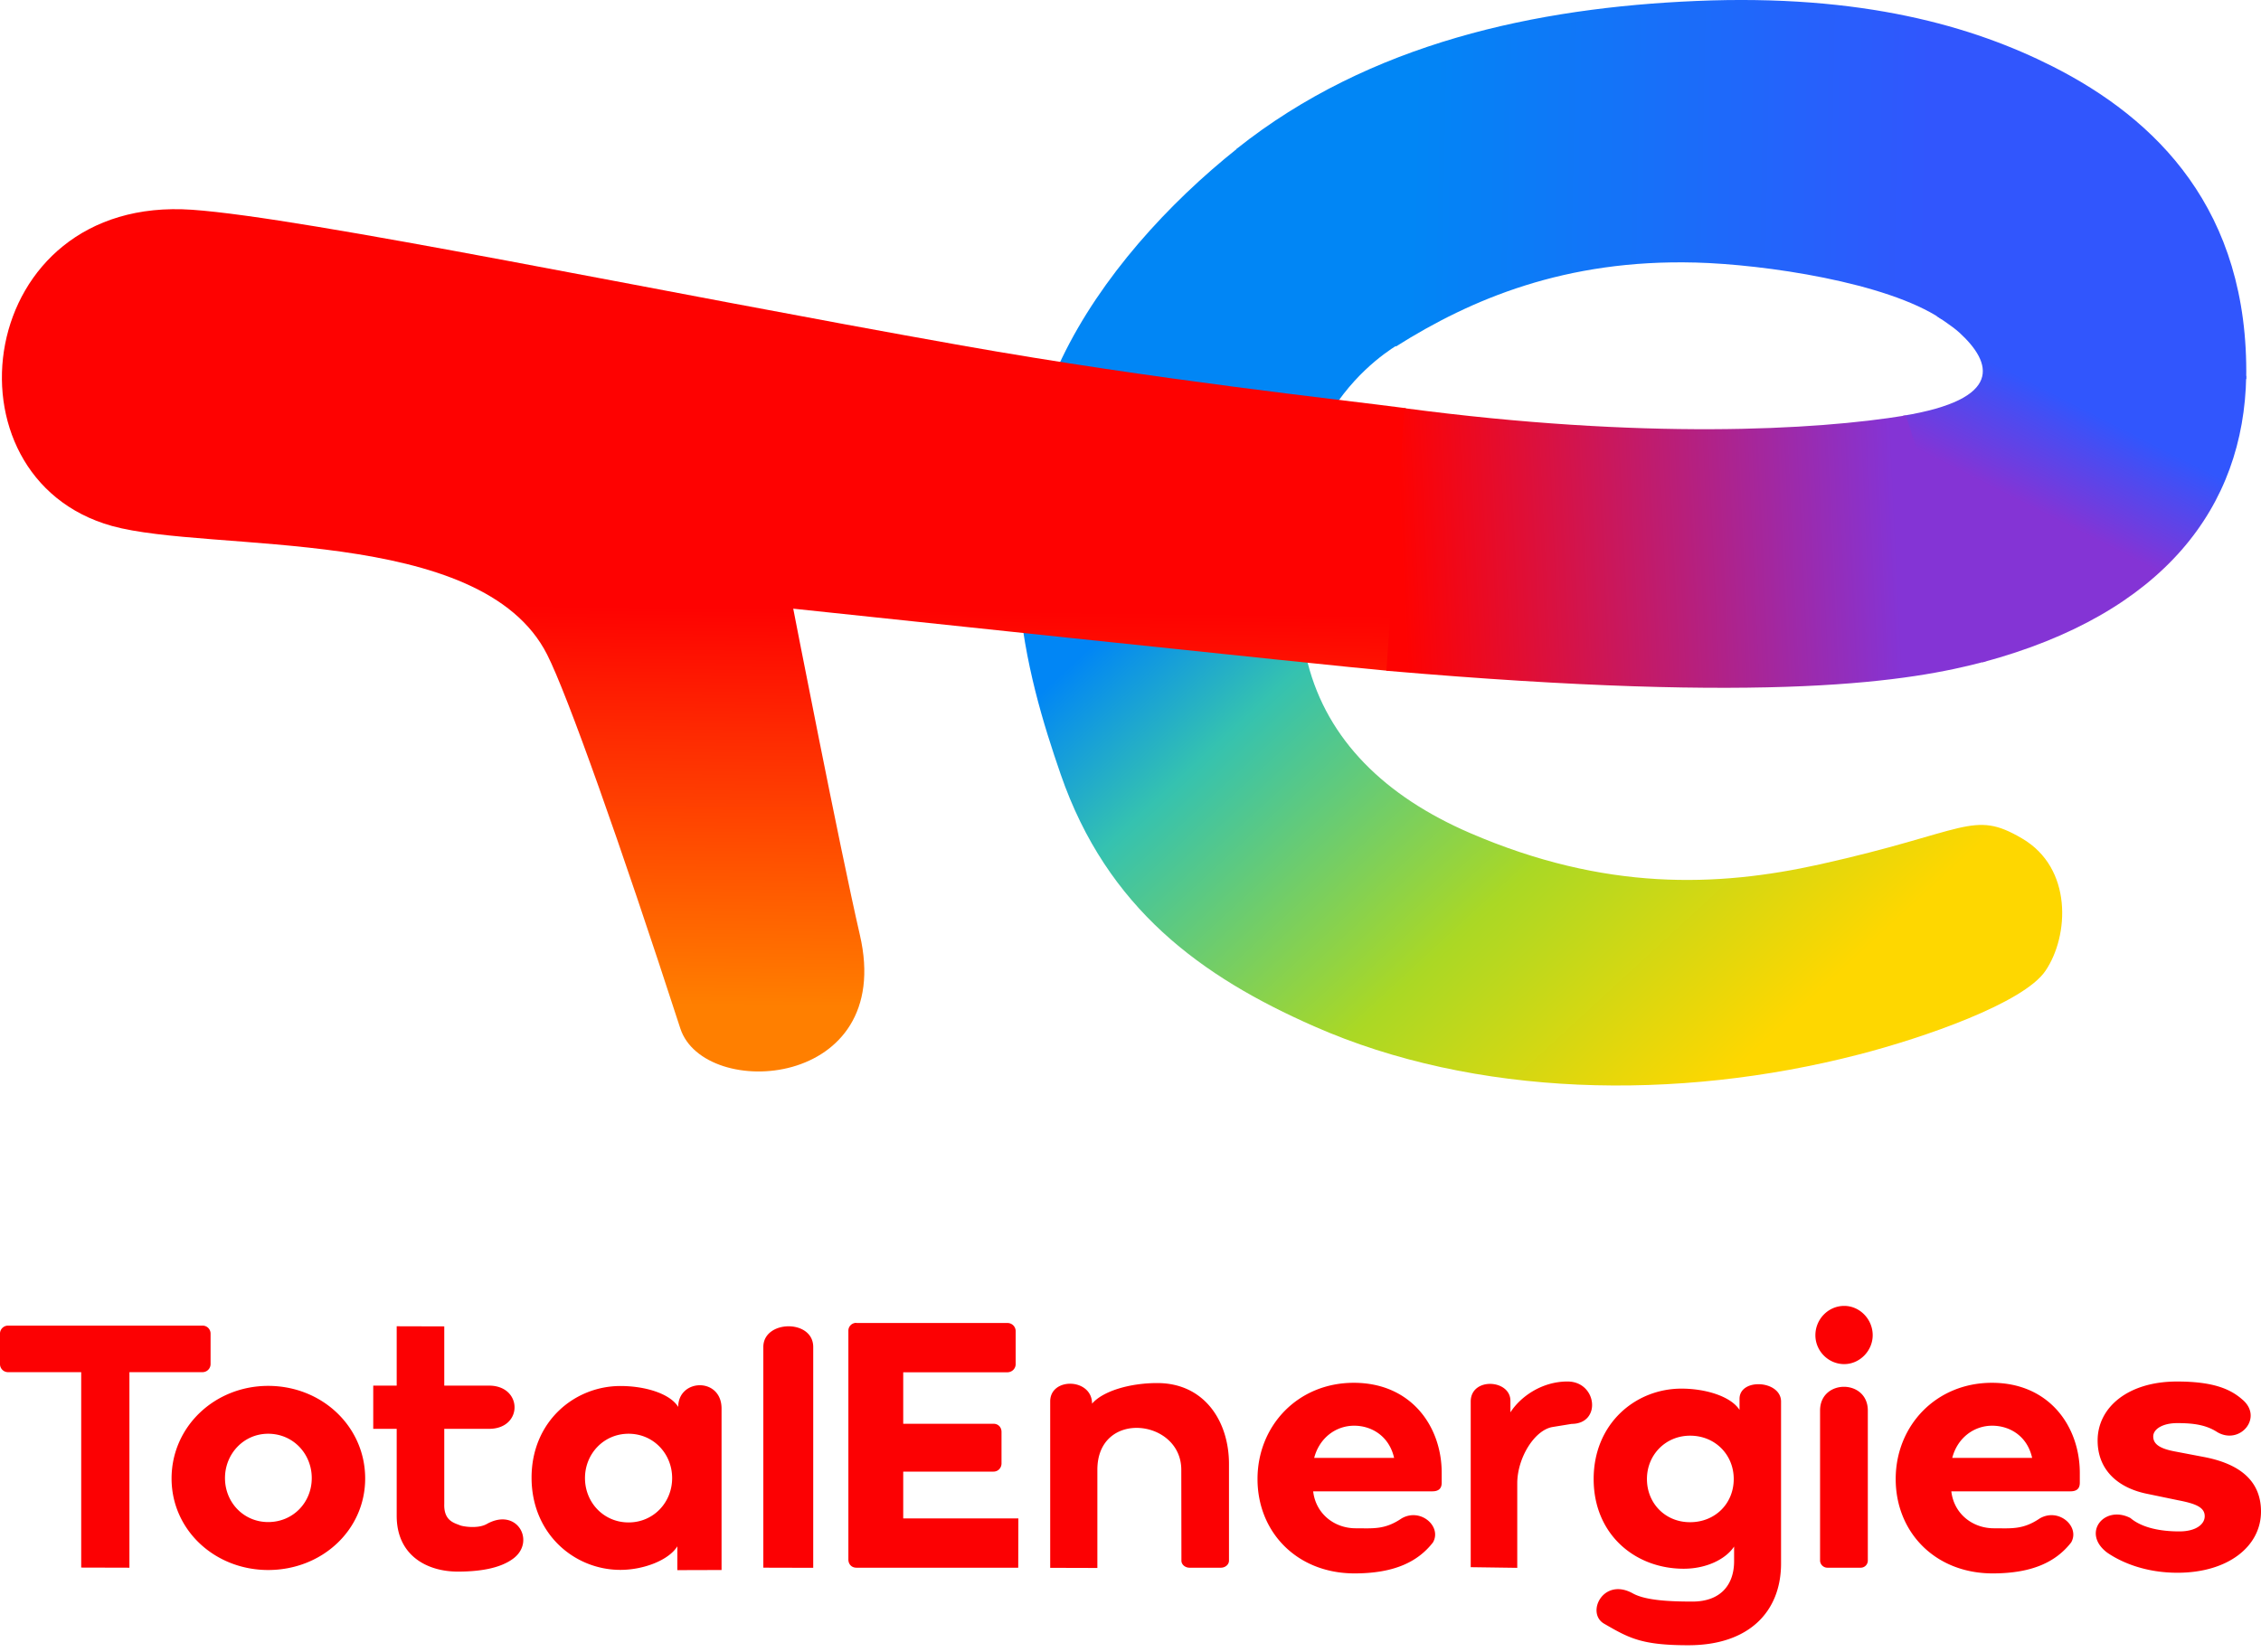 <svg xmlns="http://www.w3.org/2000/svg" width="104" height="76" fill="none" viewBox="0 0 104 76"><path fill="url(#a)" d="M56.93 6.817c-3.21 2.554-6.288 5.941-8.076 9.647-3.674 7.618-1.635 14.616-.065 19.162 2.141 6.186 6.483 9.313 11.654 11.59 7.373 3.253 16.65 3.474 25.066 1.296 2.964-.763 7.574-2.362 8.578-3.849 1.09-1.609 1.258-4.725-1.08-6.09-2.278-1.336-2.5-.317-9.3 1.194-4.73 1.049-9.89 1.234-16.094-1.444-3.912-1.69-6.555-4.279-7.462-7.823-2.595-10.16 3.013-13.924 4.104-14.616L56.93 6.817Z"/><path fill="url(#b)" d="M64.661 18.779c-2.922-.389-11.483-1.296-20.447-2.889-13.87-2.457-30.172-5.877-35.38-6.24C-1.18 8.954-2.85 21.965 5.147 24.197c4.528 1.258 16.994-.067 20.02 5.918.924 1.818 3.363 8.692 6.126 17.2 1.085 3.334 9.902 2.81 8.26-4.297-.936-4.057-3.066-15.015-3.066-15.015s25.287 2.684 27.344 2.857l.83-12.08Z"/><path fill="url(#c)" d="M77.974 12.078c3.21.085 8.799.913 11.317 2.595l14.029 2.769c.132-7.791-4.14-11.98-8.923-14.395-3.633-1.832-8.727-3.33-16.38-3.002-7.314.31-15.002 1.915-21.135 6.802l7.331 9.092c3.46-2.185 7.803-4.015 13.76-3.86Z"/><path fill="url(#d)" d="M89.064 14.531s.74.472 1.061.77c1.526 1.396 2.035 3.066-2.6 3.829l3.669 11.34c8.343-2.235 12.025-7.157 12.126-13.172l-14.256-2.767Z"/><path fill="url(#e)" d="M87.662 19.112c-4.11.68-12.08 1.122-23.066-.333l-.824 12.08c17.842 1.544 24.117.49 27.558-.43l-3.668-11.317Z"/><path fill="#FC0103" d="M0 62.752a.37.37 0 0 0 .37.377h3.365v8.99l2.218.006v-8.996h3.365a.372.372 0 0 0 .368-.377v-1.39a.367.367 0 0 0-.368-.375H.37a.372.372 0 0 0-.371.375v1.39Z"/><path fill="#FC0103" d="M7.892 68.021c0 2.368 1.986 4.21 4.443 4.21 2.476 0 4.462-1.841 4.462-4.21 0-2.388-1.986-4.261-4.462-4.261-2.457 0-4.443 1.873-4.443 4.261Zm2.457-.02c0-1.114.86-2.039 1.986-2.039 1.145 0 2.005.92 2.005 2.04 0 1.122-.86 2.023-2.005 2.023-1.126 0-1.986-.901-1.986-2.024Zm7.898 1.738c0 1.826 1.396 2.565 2.81 2.565.96 0 1.938-.132 2.565-.609 1.02-.78.166-2.362-1.23-1.582-.41.233-1.09.115-1.217.067-.28-.114-.769-.209-.74-.997v-3.447h2.06c1.573 0 1.555-1.988 0-1.988h-2.06v-2.725l-2.188-.006v2.73h-1.079v1.989h1.079v4.003Zm6.204-1.755c0 2.583 1.968 4.241 4.085 4.241 1.093 0 2.237-.459 2.62-1.084v1.096l2.034-.006v-7.426c0-1.455-1.993-1.384-1.993-.077-.387-.627-1.55-.962-2.649-.962-2.112-.006-4.097 1.623-4.097 4.218Zm2.457.017c0-1.114.86-2.039 2.005-2.039 1.144 0 2.004.92 2.004 2.04 0 1.122-.86 2.04-2.004 2.04-1.146 0-2.005-.918-2.005-2.04Zm10.498 4.13V61.97c0-1.29-2.295-1.246-2.295 0v10.154l2.295.006Zm1.986-11.27a.359.359 0 0 0-.369.365v10.522c0 .215.148.377.37.377h7.443l.006-2.268h-5.296v-2.153h4.153c.22 0 .368-.18.368-.375v-1.451c0-.213-.148-.375-.368-.375h-4.153v-2.368h4.784c.22 0 .388-.168.388-.377v-1.515a.375.375 0 0 0-.388-.376h-6.938v-.006Zm14.95 10.937c0 .195.185.327.369.327h1.449c.185 0 .37-.132.37-.328v-4.444c0-1.959-1.127-3.723-3.299-3.723-1.275 0-2.51.374-2.999.948 0-1.181-1.926-1.228-1.926-.102v7.655l2.17.006V67.62c0-2.786 3.86-2.345 3.86 0l.006 4.177Zm17.763-8.24c-1.199 0-2.177.71-2.63 1.42v-.532c0-.99-1.826-1.096-1.826.037v7.618l2.141.03v-3.885c0-1.167.789-2.457 1.629-2.595l.872-.142c1.388-.006 1.169-1.95-.186-1.95Zm5.739 10.125c-1.11 0-2.171-.061-2.74-.377-1.364-.757-2.17.907-1.317 1.396 1.146.663 1.718.99 3.877.99 2.763 0 4.26-1.526 4.26-3.764v-7.445c0-.986-1.91-1.098-1.91-.126v.507c-.405-.627-1.563-.978-2.671-.978-2.118 0-4.039 1.611-4.039 4.159 0 2.546 1.903 4.127 4.14 4.127 1.08 0 1.95-.46 2.32-1.02v.687c-.005 1.073-.62 1.844-1.92 1.844Zm-2.089-5.638c0-1.116.86-1.994 1.986-1.994 1.146 0 2.006.872 2.006 1.994 0 1.132-.86 1.986-2.006 1.986-1.126.005-1.986-.854-1.986-1.986Zm9.074-5.287c.715 0 1.31-.613 1.31-1.33 0-.735-.595-1.348-1.31-1.348-.734 0-1.326.613-1.326 1.349 0 .722.592 1.329 1.326 1.329Zm.763 9.367a.328.328 0 0 0 .323-.333v-6.898c0-1.456-2.197-1.456-2.197 0v6.898c0 .183.156.333.335.333h1.539Zm6.03-8.507c-2.57 0-4.425 1.974-4.425 4.427 0 2.451 1.818 4.342 4.462 4.342 1.836 0 2.923-.542 3.61-1.426.415-.727-.569-1.61-1.444-1.104-.777.527-1.308.454-2.112.454-.978 0-1.838-.663-1.957-1.7h5.48c.348 0 .43-.186.43-.395v-.46c-.005-2.129-1.402-4.138-4.044-4.138Zm1.85 3.455h-3.674c.238-.92.996-1.481 1.836-1.481.812 0 1.617.477 1.838 1.48Zm6.663-3.514c-2.256 0-3.65 1.193-3.65 2.713 0 1.349.925 2.189 2.307 2.46l1.396.29c.805.155 1.223.322 1.223.734 0 .357-.381.699-1.17.699-.84 0-1.705-.156-2.248-.616-1.199-.619-2.267.692-1.066 1.594.696.477 1.8.924 3.232.924 2.321 0 3.841-1.21 3.841-2.815 0-1.558-1.187-2.239-2.637-2.513l-1.342-.256c-.716-.136-.978-.357-.978-.686 0-.34.435-.614 1.104-.614.716 0 1.317.071 1.844.416 1.049.61 2.129-.684 1.149-1.502-.536-.471-1.311-.828-3.005-.828Zm-37.865.059c-2.572 0-4.428 1.974-4.428 4.427 0 2.451 1.82 4.342 4.463 4.342 1.837 0 2.922-.542 3.608-1.426.418-.727-.566-1.61-1.443-1.104-.775.527-1.306.454-2.112.454-.978 0-1.836-.663-1.956-1.7h5.482c.345 0 .43-.186.43-.395v-.46c0-2.129-1.402-4.138-4.045-4.138Zm1.855 3.455h-3.676c.239-.92.996-1.481 1.838-1.481.804 0 1.61.477 1.838 1.48Z"/><defs><linearGradient id="a" x1="53.686" x2="80.532" y1="19.402" y2="48.555" gradientUnits="userSpaceOnUse"><stop stop-color="#0186F5"/><stop offset="0.132" stop-color="#0186F5"/><stop offset="0.315" stop-color="#35C2B0"/><stop offset="0.667" stop-color="#AAD825"/><stop offset="1" stop-color="#FED700"/></linearGradient><linearGradient id="b" x1="32.033" x2="32.253" y1="46.242" y2="27.943" gradientUnits="userSpaceOnUse"><stop stop-color="#FF7F00"/><stop offset="1" stop-color="#FE0201"/></linearGradient><linearGradient id="c" x1="59.066" x2="88.699" y1="8.086" y2="8.655" gradientUnits="userSpaceOnUse"><stop stop-color="#0186F5"/><stop offset="0.198" stop-color="#0186F5"/><stop offset="1" stop-color="#3156FD"/></linearGradient><linearGradient id="d" x1="93.231" x2="95.963" y1="23.236" y2="17.846" gradientUnits="userSpaceOnUse"><stop stop-color="#8434D5"/><stop offset="0.854" stop-color="#3156FD"/><stop offset="1" stop-color="#3156FD"/></linearGradient><linearGradient id="e" x1="87.222" x2="64.47" y1="24.531" y2="25.608" gradientUnits="userSpaceOnUse"><stop stop-color="#8434D5"/><stop offset="1" stop-color="#FE0201"/></linearGradient></defs></svg>